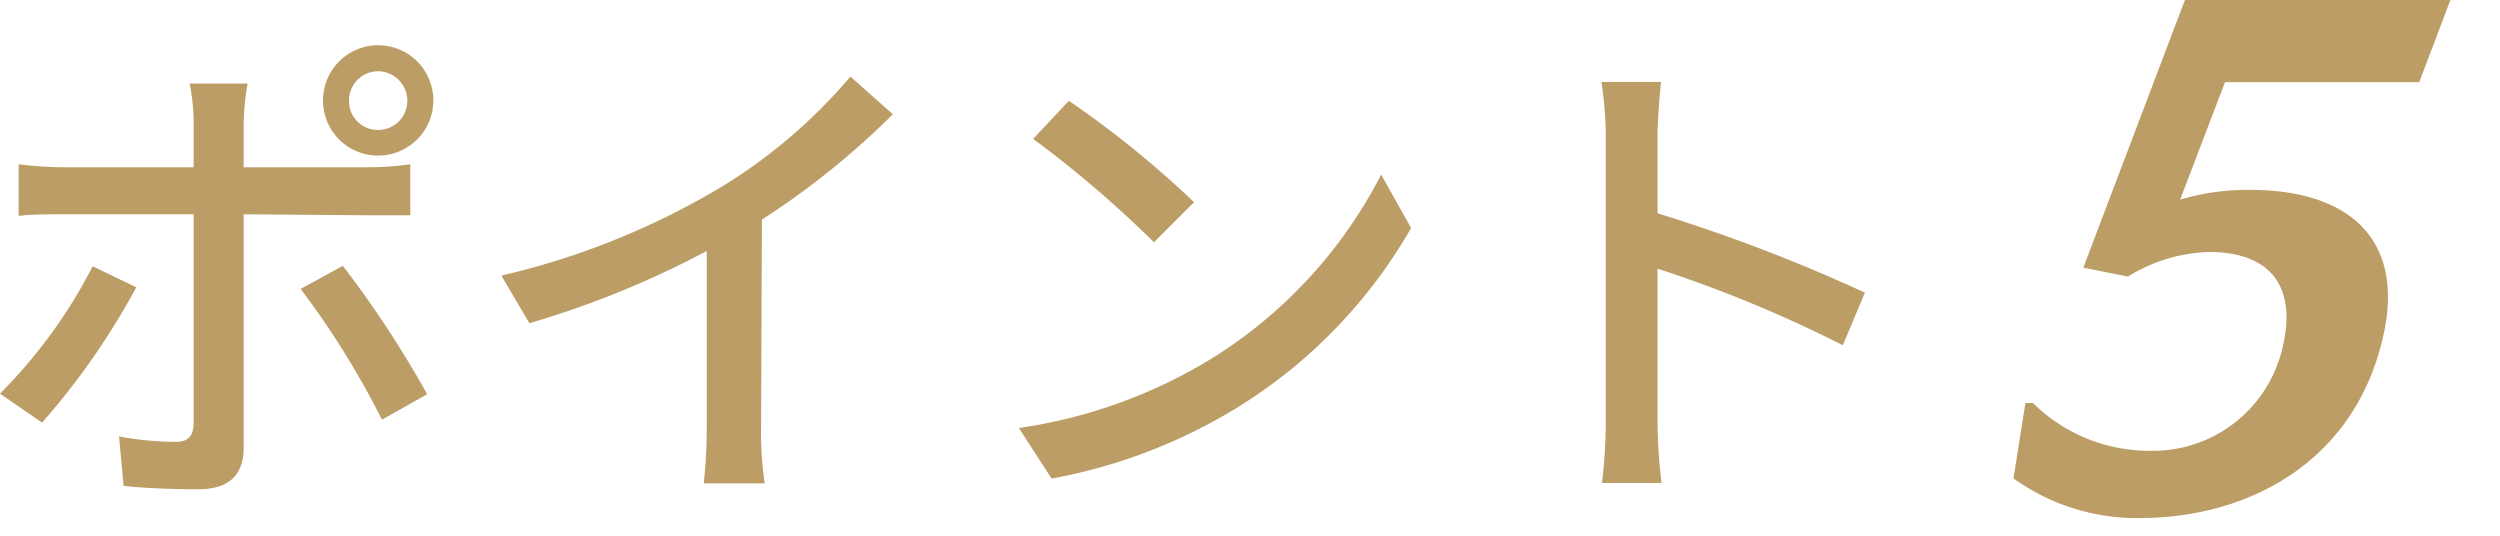 <svg xmlns="http://www.w3.org/2000/svg" width="126" height="27" viewBox="0 0 126 27"><path d="M6.87,14.48A36.68,36.68,0,0,1,2.12,21.3L0,19.84a25.67,25.67,0,0,0,4.67-6.42Zm5.41-3.68V22.56c0,1.34-.69,2.1-2.3,2.1-1.19,0-2.64-.05-3.75-.17L6,22a16.71,16.71,0,0,0,2.82.27c.64,0,.91-.24.94-.91V10.8H3.16c-.76,0-1.55,0-2.22.08V8.28a19,19,0,0,0,2.2.15H9.76V6.13a10.49,10.49,0,0,0-.2-1.92h2.92a12.36,12.36,0,0,0-.2,2V8.43h6.2a16.26,16.26,0,0,0,2.2-.15v2.57c-.72,0-1.56,0-2.18,0Zm5,2.6a53,53,0,0,1,4.25,6.47l-2.28,1.28a42.68,42.68,0,0,0-4.1-6.59Zm-1-8.33a2.78,2.78,0,1,1,2.77,2.77A2.77,2.77,0,0,1,16.28,5.07Zm1.31,0a1.45,1.45,0,0,0,1.46,1.48,1.47,1.47,0,0,0,1.48-1.48,1.49,1.49,0,0,0-1.48-1.48A1.47,1.47,0,0,0,17.59,5.07Z" fill="#bc9d66"/><path d="M38.36,21.45a17.63,17.63,0,0,0,.18,2.91H35.47a26.82,26.82,0,0,0,.15-2.91v-8.8a47.25,47.25,0,0,1-8.94,3.64l-1.41-2.4a38.56,38.56,0,0,0,11.14-4.5,26.89,26.89,0,0,0,6.45-5.53L45,5.76a40.48,40.48,0,0,1-6.6,5.31Z" fill="#bc9d66"/><path d="M61,18.11A23.56,23.56,0,0,0,69.61,8.8l1.51,2.69a25.51,25.51,0,0,1-8.68,9A27.18,27.18,0,0,1,53,24.12l-1.65-2.55A25.53,25.53,0,0,0,61,18.11Zm-.84-7.9-2,2A56.5,56.5,0,0,0,52.07,7l1.8-1.92A50.25,50.25,0,0,1,60.2,10.21Z" fill="#bc9d66"/><path d="M92.88,17.4a65.72,65.72,0,0,0-9.34-3.86v7.64a27.49,27.49,0,0,0,.2,3.16h-3a26.57,26.57,0,0,0,.19-3.16V6.9a17.7,17.7,0,0,0-.22-2.77h3c-.07.82-.17,1.9-.17,2.77v3.85a84,84,0,0,1,10.45,4Z" fill="#bc9d66"/><path d="M111.32,12.7a8.16,8.16,0,0,0-4.07,1.24L105,13.49,110.12,0H123.5l-1.57,4.14h-9.79l-2.26,5.92a12,12,0,0,1,3.52-.49c5.27,0,8,2.75,6.58,7.91-1.58,5.91-6.76,8.63-12.14,8.63a10.64,10.64,0,0,1-6.36-2l.6-3.8h.38a8.34,8.34,0,0,0,5.91,2.41,6.7,6.7,0,0,0,6.62-5C115.81,14.62,114.6,12.7,111.32,12.7Z" fill="#bc9d66"/></svg>